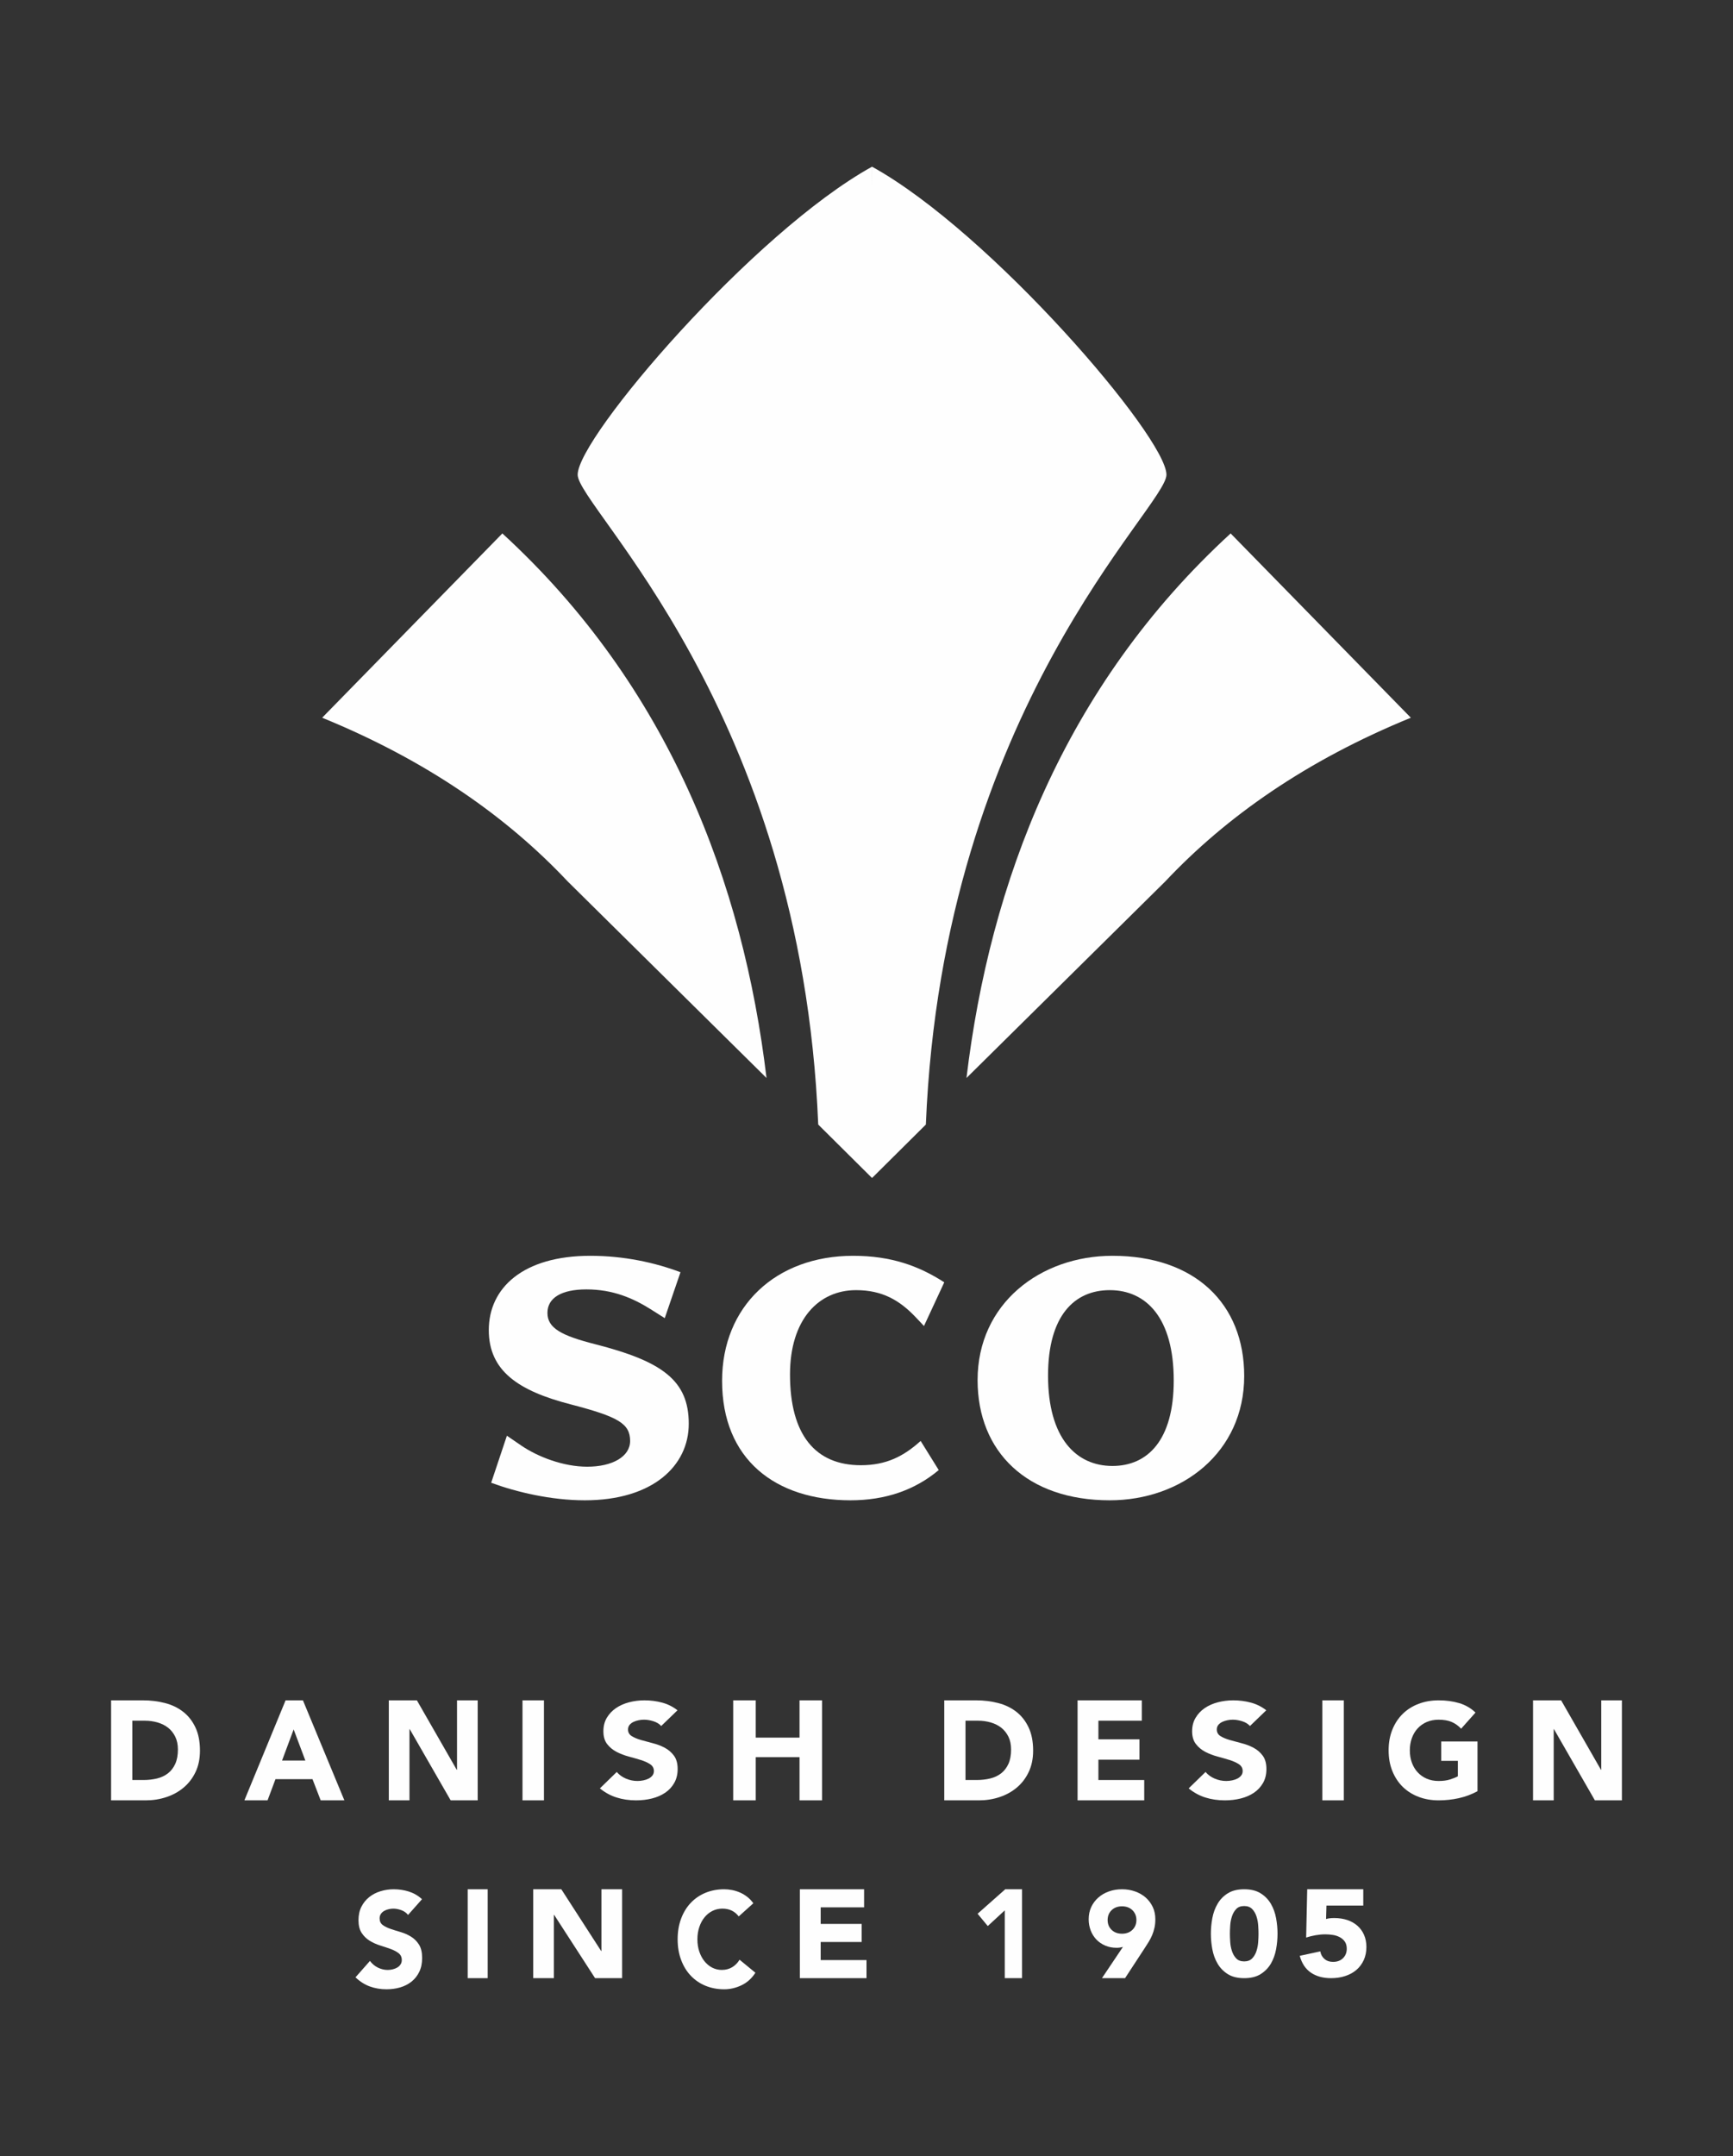 <svg xmlns="http://www.w3.org/2000/svg" xmlns:xlink="http://www.w3.org/1999/xlink" version="1.1" viewBox="0 0 156 194">
    <rect x="0" y="0" width="156" height="194" fill="#333333" stroke="none"/>
    <title>Logo with text</title>
    <defs>
        <polygon id="path-1" points="0 194 156 194 156 0 0 0"/>
    </defs>
    <g id="SCOCykel.dk-Copy" stroke="none" stroke-width="1" fill="none" fill-rule="evenodd">
        <g id="Medium" transform="translate(-80, -3550)">
            <g id="Footer" transform="translate(0, 3509)">
                <g id="Logo-with-text" transform="translate(80, 41)">
                    <path d="M11.911,160.17 L12.905,160.17 C13.344,160.17 13.756,160.123 14.136,160.031 C14.515,159.938 14.844,159.782 15.121,159.567 C15.398,159.351 15.618,159.066 15.776,158.715 C15.936,158.363 16.015,157.932 16.015,157.425 C16.015,156.984 15.936,156.602 15.776,156.275 C15.618,155.949 15.402,155.68 15.133,155.466 C14.864,155.255 14.547,155.097 14.183,154.99 C13.821,154.885 13.439,154.832 13.039,154.832 L11.911,154.832 L11.911,160.17 Z M10,153 L12.867,153 C13.562,153 14.221,153.082 14.846,153.242 C15.469,153.402 16.015,153.663 16.48,154.025 C16.945,154.384 17.315,154.852 17.588,155.429 C17.863,156.006 18,156.704 18,157.526 C18,158.255 17.867,158.897 17.602,159.452 C17.337,160.008 16.979,160.474 16.53,160.85 C16.081,161.228 15.562,161.513 14.975,161.708 C14.387,161.903 13.769,162 13.124,162 L10,162 L10,153 Z" id="Fill-1" fill="#FEFEFE"/>
                    <path d="M26.433,155.618 L25.391,158.415 L27.486,158.415 L26.433,155.618 Z M25.708,153 L27.269,153 L31,162 L28.867,162 L28.13,160.092 L24.798,160.092 L24.084,162 L22,162 L25.708,153 Z" id="Fill-3" fill="#FEFEFE"/>
                    <polygon id="Fill-5" fill="#FEFEFE" points="35 153 37.527 153 41.117 159.255 41.14 159.255 41.14 153 43 153 43 162 40.568 162 36.883 155.593 36.86 155.593 36.86 162 35 162"/>
                    <mask id="mask-2" fill="white">
                        <use xlink:href="#path-1"/>
                    </mask>
                    <g id="Clip-8"/>
                    <polygon id="Fill-7" fill="#FEFEFE" mask="url(#mask-2)" points="47.034 162 48.966 162 48.966 153 47.034 153"/>
                    <path d="M59.52,155.31 C59.347,155.116 59.111,154.974 58.814,154.88 C58.518,154.788 58.237,154.741 57.973,154.741 C57.816,154.741 57.657,154.757 57.493,154.79 C57.33,154.821 57.173,154.872 57.027,154.94 C56.881,155.009 56.763,155.101 56.67,155.212 C56.58,155.325 56.533,155.464 56.533,155.624 C56.533,155.882 56.644,156.079 56.863,156.216 C57.082,156.355 57.358,156.47 57.692,156.568 C58.024,156.664 58.383,156.761 58.768,156.859 C59.15,156.955 59.509,157.092 59.843,157.269 C60.175,157.447 60.451,157.686 60.67,157.983 C60.889,158.282 61,158.68 61,159.18 C61,159.657 60.898,160.071 60.697,160.427 C60.498,160.781 60.226,161.076 59.883,161.31 C59.54,161.543 59.144,161.717 58.69,161.83 C58.239,161.943 57.763,162 57.261,162 C56.631,162 56.046,161.914 55.507,161.744 C54.969,161.576 54.467,161.302 54,160.923 L55.52,159.446 C55.739,159.704 56.015,159.905 56.35,160.046 C56.684,160.187 57.027,160.257 57.383,160.257 C57.558,160.257 57.732,160.239 57.912,160.202 C58.088,160.167 58.248,160.112 58.389,160.04 C58.531,159.966 58.646,159.874 58.732,159.761 C58.819,159.647 58.863,159.515 58.863,159.362 C58.863,159.104 58.75,158.901 58.527,158.751 C58.303,158.602 58.022,158.475 57.684,158.37 C57.347,158.266 56.982,158.16 56.588,158.055 C56.197,157.951 55.832,157.809 55.493,157.633 C55.155,157.455 54.874,157.221 54.65,156.931 C54.427,156.64 54.316,156.257 54.316,155.782 C54.316,155.321 54.418,154.919 54.624,154.571 C54.83,154.225 55.104,153.934 55.445,153.701 C55.788,153.467 56.184,153.291 56.631,153.174 C57.077,153.059 57.538,153 58.013,153 C58.562,153 59.091,153.068 59.602,153.205 C60.113,153.342 60.575,153.573 60.985,153.895 L59.52,155.31 Z" id="Fill-9" fill="#FEFEFE" mask="url(#mask-2)"/>
                    <polygon id="Fill-10" fill="#FEFEFE" mask="url(#mask-2)" points="66 153 68.03 153 68.03 156.355 71.972 156.355 71.972 153 74 153 74 162 71.972 162 71.972 158.111 68.03 158.111 68.03 162 66 162"/>
                    <path d="M86.911,160.17 L87.905,160.17 C88.344,160.17 88.756,160.123 89.136,160.031 C89.515,159.938 89.844,159.782 90.123,159.567 C90.4,159.351 90.616,159.066 90.778,158.715 C90.936,158.363 91.015,157.932 91.015,157.425 C91.015,156.984 90.936,156.602 90.778,156.275 C90.616,155.949 90.402,155.68 90.135,155.466 C89.864,155.255 89.547,155.097 89.185,154.99 C88.819,154.885 88.439,154.832 88.039,154.832 L86.911,154.832 L86.911,160.17 Z M85,153 L87.867,153 C88.562,153 89.221,153.082 89.844,153.242 C90.469,153.402 91.015,153.663 91.48,154.025 C91.945,154.384 92.315,154.852 92.588,155.429 C92.863,156.006 93,156.704 93,157.526 C93,158.255 92.865,158.897 92.6,159.452 C92.335,160.008 91.979,160.474 91.53,160.85 C91.081,161.228 90.562,161.513 89.973,161.708 C89.387,161.903 88.767,162 88.124,162 L85,162 L85,153 Z" id="Fill-11" fill="#FEFEFE" mask="url(#mask-2)"/>
                    <polygon id="Fill-12" fill="#FEFEFE" mask="url(#mask-2)" points="97 153 102.786 153 102.786 154.832 98.875 154.832 98.875 156.509 102.569 156.509 102.569 158.339 98.875 158.339 98.875 160.17 103 160.17 103 162 97 162"/>
                    <path d="M112.519,155.31 C112.347,155.116 112.11,154.974 111.813,154.88 C111.517,154.788 111.236,154.741 110.972,154.741 C110.818,154.741 110.656,154.757 110.494,154.79 C110.328,154.821 110.171,154.872 110.028,154.94 C109.881,155.009 109.762,155.101 109.671,155.212 C109.578,155.325 109.532,155.464 109.532,155.624 C109.532,155.882 109.645,156.079 109.862,156.216 C110.083,156.355 110.357,156.47 110.691,156.568 C111.023,156.664 111.384,156.761 111.767,156.859 C112.15,156.955 112.508,157.092 112.843,157.269 C113.177,157.447 113.451,157.686 113.67,157.983 C113.889,158.282 114,158.68 114,159.18 C114,159.657 113.9,160.071 113.699,160.427 C113.498,160.781 113.225,161.076 112.885,161.31 C112.542,161.543 112.143,161.717 111.692,161.83 C111.24,161.943 110.762,162 110.26,162 C109.631,162 109.045,161.914 108.505,161.744 C107.967,161.576 107.465,161.302 107,160.923 L108.52,159.446 C108.739,159.704 109.014,159.905 109.35,160.046 C109.682,160.187 110.028,160.257 110.382,160.257 C110.556,160.257 110.733,160.239 110.911,160.202 C111.088,160.167 111.247,160.112 111.389,160.04 C111.53,159.966 111.645,159.874 111.732,159.761 C111.82,159.647 111.862,159.515 111.862,159.362 C111.862,159.104 111.752,158.901 111.526,158.751 C111.302,158.602 111.021,158.475 110.685,158.37 C110.346,158.266 109.981,158.16 109.589,158.055 C109.195,157.951 108.83,157.809 108.492,157.633 C108.155,157.455 107.874,157.221 107.651,156.931 C107.425,156.64 107.312,156.257 107.312,155.782 C107.312,155.321 107.416,154.919 107.624,154.571 C107.828,154.225 108.102,153.934 108.443,153.701 C108.786,153.467 109.182,153.291 109.631,153.174 C110.076,153.059 110.537,153 111.015,153 C111.561,153 112.092,153.068 112.601,153.205 C113.113,153.342 113.575,153.573 113.987,153.895 L112.519,155.31 Z" id="Fill-13" fill="#FEFEFE" mask="url(#mask-2)"/>
                    <polygon id="Fill-14" fill="#FEFEFE" mask="url(#mask-2)" points="119.034 162 120.966 162 120.966 153 119.034 153"/>
                    <path d="M133,161.177 C132.458,161.469 131.892,161.678 131.302,161.807 C130.714,161.936 130.113,162 129.502,162 C128.847,162 128.247,161.894 127.697,161.685 C127.147,161.476 126.671,161.175 126.271,160.785 C125.872,160.394 125.56,159.919 125.335,159.362 C125.11,158.807 125,158.186 125,157.5 C125,156.814 125.11,156.193 125.335,155.638 C125.56,155.081 125.872,154.606 126.271,154.215 C126.671,153.825 127.147,153.524 127.697,153.315 C128.247,153.106 128.847,153 129.502,153 C130.168,153 130.783,153.082 131.344,153.248 C131.906,153.414 132.399,153.698 132.821,154.1 L131.527,155.552 C131.276,155.286 130.994,155.085 130.68,154.948 C130.366,154.811 129.972,154.743 129.502,154.743 C129.108,154.743 128.752,154.811 128.434,154.948 C128.114,155.085 127.844,155.276 127.615,155.523 C127.387,155.769 127.214,156.06 127.092,156.4 C126.97,156.738 126.909,157.105 126.909,157.5 C126.909,157.903 126.97,158.272 127.092,158.606 C127.214,158.942 127.387,159.231 127.615,159.477 C127.844,159.724 128.114,159.915 128.434,160.052 C128.752,160.189 129.108,160.257 129.502,160.257 C129.901,160.257 130.246,160.212 130.537,160.118 C130.826,160.026 131.059,159.931 131.232,159.835 L131.232,158.444 L129.736,158.444 L129.736,156.701 L133,156.701 L133,161.177 Z" id="Fill-15" fill="#FEFEFE" mask="url(#mask-2)"/>
                    <polygon id="Fill-16" fill="#FEFEFE" mask="url(#mask-2)" points="138 153 140.529 153 144.117 159.255 144.14 159.255 144.14 153 146 153 146 162 143.568 162 139.883 155.593 139.86 155.593 139.86 162 138 162"/>
                    <path d="M36.732,172.311 C36.583,172.118 36.382,171.975 36.128,171.881 C35.873,171.789 35.633,171.743 35.405,171.743 C35.273,171.743 35.134,171.759 34.994,171.791 C34.853,171.822 34.719,171.873 34.595,171.942 C34.469,172.011 34.367,172.101 34.29,172.214 C34.212,172.328 34.172,172.464 34.172,172.625 C34.172,172.883 34.267,173.08 34.455,173.219 C34.642,173.355 34.88,173.473 35.165,173.569 C35.45,173.665 35.757,173.762 36.087,173.858 C36.415,173.957 36.722,174.093 37.009,174.271 C37.294,174.448 37.53,174.687 37.719,174.984 C37.906,175.282 38,175.683 38,176.182 C38,176.658 37.915,177.073 37.742,177.429 C37.571,177.784 37.336,178.077 37.043,178.312 C36.75,178.545 36.408,178.719 36.022,178.832 C35.635,178.945 35.226,179 34.794,179 C34.255,179 33.754,178.916 33.292,178.746 C32.83,178.579 32.399,178.304 32,177.924 L33.303,176.448 C33.492,176.706 33.728,176.905 34.013,177.048 C34.3,177.188 34.595,177.26 34.9,177.26 C35.049,177.26 35.199,177.241 35.352,177.205 C35.505,177.167 35.641,177.113 35.763,177.041 C35.885,176.968 35.983,176.876 36.056,176.763 C36.132,176.649 36.168,176.517 36.168,176.364 C36.168,176.106 36.073,175.903 35.881,175.752 C35.69,175.603 35.448,175.477 35.159,175.372 C34.87,175.267 34.556,175.163 34.218,175.058 C33.883,174.953 33.569,174.81 33.28,174.634 C32.989,174.456 32.749,174.223 32.558,173.932 C32.366,173.642 32.271,173.259 32.271,172.783 C32.271,172.323 32.358,171.921 32.533,171.573 C32.71,171.227 32.944,170.935 33.239,170.702 C33.533,170.468 33.87,170.294 34.255,170.176 C34.638,170.059 35.033,170 35.44,170 C35.91,170 36.364,170.069 36.803,170.205 C37.241,170.344 37.636,170.572 37.988,170.895 L36.732,172.311 Z" id="Fill-17" fill="#FEFEFE" mask="url(#mask-2)"/>
                    <polygon id="Fill-18" fill="#FEFEFE" mask="url(#mask-2)" points="42.1 178 43.9 178 43.9 170 42.1 170"/>
                    <polygon id="Fill-19" fill="#FEFEFE" mask="url(#mask-2)" points="48 170 50.528 170 54.117 175.56 54.14 175.56 54.14 170 56 170 56 178 53.568 178 49.883 172.305 49.86 172.305 49.86 178 48 178"/>
                    <path d="M66.498,172.444 C66.328,172.218 66.123,172.046 65.878,171.925 C65.632,171.803 65.349,171.742 65.028,171.742 C64.706,171.742 64.408,171.811 64.134,171.948 C63.858,172.086 63.62,172.277 63.421,172.522 C63.219,172.769 63.061,173.061 62.949,173.4 C62.835,173.738 62.778,174.105 62.778,174.501 C62.778,174.904 62.835,175.273 62.949,175.608 C63.061,175.941 63.217,176.233 63.415,176.478 C63.613,176.723 63.845,176.916 64.111,177.052 C64.377,177.189 64.664,177.258 64.973,177.258 C65.324,177.258 65.634,177.178 65.904,177.017 C66.176,176.855 66.399,176.629 66.574,176.34 L68,177.512 C67.671,178.021 67.255,178.394 66.751,178.637 C66.245,178.878 65.726,179 65.191,179 C64.585,179 64.026,178.895 63.514,178.686 C63.001,178.476 62.559,178.176 62.187,177.784 C61.812,177.394 61.523,176.92 61.314,176.363 C61.105,175.807 61,175.187 61,174.501 C61,173.816 61.105,173.195 61.314,172.637 C61.523,172.082 61.812,171.608 62.187,171.216 C62.559,170.826 63.001,170.526 63.514,170.314 C64.026,170.107 64.585,170 65.191,170 C65.412,170 65.64,170.023 65.878,170.067 C66.115,170.111 66.349,170.182 66.579,170.279 C66.81,170.375 67.032,170.505 67.243,170.667 C67.456,170.828 67.646,171.025 67.814,171.26 L66.498,172.444 Z" id="Fill-20" fill="#FEFEFE" mask="url(#mask-2)"/>
                    <polygon id="Fill-21" fill="#FEFEFE" mask="url(#mask-2)" points="72 170 77.783 170 77.783 171.627 73.876 171.627 73.876 173.118 77.567 173.118 77.567 174.745 73.876 174.745 73.876 176.373 78 176.373 78 178 72 178"/>
                    <polygon id="Fill-22" fill="#FEFEFE" mask="url(#mask-2)" points="90.447 171.898 88.916 173.31 88 172.204 90.49 170 92 170 92 178 90.447 178"/>
                    <path d="M99.706,172.767 C99.706,173.124 99.824,173.418 100.062,173.651 C100.303,173.884 100.614,174 101,174 C101.386,174 101.697,173.884 101.938,173.651 C102.176,173.418 102.296,173.124 102.296,172.767 C102.296,172.411 102.176,172.118 101.938,171.883 C101.697,171.65 101.386,171.535 101,171.535 C100.614,171.535 100.303,171.65 100.062,171.883 C99.824,172.118 99.706,172.411 99.706,172.767 L99.706,172.767 Z M101.081,175.19 C100.988,175.211 100.898,175.231 100.807,175.246 C100.716,175.26 100.622,175.267 100.523,175.267 C100.145,175.267 99.8,175.202 99.487,175.067 C99.178,174.934 98.914,174.753 98.693,174.524 C98.473,174.293 98.303,174.021 98.181,173.707 C98.061,173.391 98,173.056 98,172.7 C98,172.294 98.077,171.924 98.232,171.595 C98.388,171.265 98.601,170.982 98.871,170.745 C99.139,170.508 99.454,170.325 99.818,170.196 C100.183,170.065 100.576,170 101,170 C101.418,170 101.81,170.065 102.176,170.196 C102.544,170.325 102.861,170.508 103.131,170.745 C103.399,170.982 103.612,171.265 103.768,171.595 C103.923,171.924 104,172.294 104,172.7 C104,172.983 103.974,173.239 103.921,173.472 C103.868,173.707 103.797,173.927 103.71,174.135 C103.622,174.341 103.521,174.539 103.405,174.728 C103.285,174.917 103.163,175.111 103.033,175.312 L101.274,178 L99.194,178 L101.081,175.19 Z" id="Fill-23" fill="#FEFEFE" mask="url(#mask-2)"/>
                    <path d="M110.712,174 C110.712,174.205 110.722,174.447 110.74,174.731 C110.757,175.015 110.809,175.29 110.894,175.551 C110.977,175.814 111.105,176.036 111.275,176.218 C111.447,176.4 111.687,176.491 112.001,176.491 C112.305,176.491 112.545,176.4 112.719,176.218 C112.895,176.036 113.023,175.814 113.106,175.551 C113.191,175.29 113.243,175.015 113.26,174.731 C113.28,174.447 113.288,174.205 113.288,174 C113.288,173.795 113.28,173.551 113.26,173.267 C113.243,172.983 113.191,172.71 113.106,172.449 C113.023,172.186 112.895,171.964 112.719,171.782 C112.545,171.6 112.305,171.509 112.001,171.509 C111.687,171.509 111.447,171.6 111.275,171.782 C111.105,171.964 110.977,172.186 110.894,172.449 C110.809,172.71 110.757,172.983 110.74,173.267 C110.722,173.551 110.712,173.795 110.712,174 M109,174 C109,173.542 109.043,173.076 109.13,172.602 C109.219,172.127 109.374,171.697 109.601,171.312 C109.824,170.926 110.131,170.61 110.518,170.367 C110.904,170.123 111.4,170 112.001,170 C112.6,170 113.096,170.123 113.482,170.367 C113.871,170.61 114.176,170.926 114.403,171.312 C114.626,171.697 114.783,172.127 114.87,172.602 C114.957,173.076 115,173.542 115,174 C115,174.458 114.957,174.924 114.87,175.398 C114.783,175.873 114.626,176.301 114.403,176.688 C114.176,177.074 113.871,177.388 113.482,177.633 C113.096,177.877 112.6,178 112.001,178 C111.4,178 110.904,177.877 110.518,177.633 C110.131,177.388 109.824,177.074 109.601,176.688 C109.374,176.301 109.219,175.873 109.13,175.398 C109.043,174.924 109,174.458 109,174" id="Fill-24" fill="#FEFEFE" mask="url(#mask-2)"/>
                    <path d="M122.718,171.468 L119.403,171.468 L119.369,172.679 C119.55,172.619 119.796,172.59 120.11,172.59 C120.535,172.59 120.926,172.65 121.279,172.767 C121.633,172.887 121.935,173.058 122.193,173.284 C122.448,173.511 122.649,173.784 122.787,174.106 C122.928,174.429 123,174.79 123,175.19 C123,175.633 122.918,176.03 122.759,176.378 C122.597,176.727 122.377,177.022 122.093,177.262 C121.811,177.503 121.473,177.686 121.083,177.811 C120.697,177.938 120.272,178 119.816,178 C119.095,178 118.488,177.834 118.001,177.501 C117.513,177.168 117.182,176.663 117,175.989 L118.851,175.589 C118.896,175.872 119.025,176.099 119.228,176.273 C119.432,176.448 119.687,176.534 119.994,176.534 C120.372,176.534 120.67,176.423 120.895,176.201 C121.118,175.978 121.232,175.697 121.232,175.356 C121.232,175.098 121.175,174.884 121.061,174.718 C120.948,174.551 120.797,174.418 120.613,174.318 C120.427,174.218 120.221,174.148 119.994,174.112 C119.767,174.075 119.538,174.056 119.311,174.056 C119.019,174.056 118.727,174.083 118.431,174.135 C118.136,174.187 117.852,174.256 117.576,174.345 L117.672,170 L122.718,170 L122.718,171.468 Z" id="Fill-25" fill="#FEFEFE" mask="url(#mask-2)"/>
                    <path d="M78.501,15 L78.499,16.864 L78.497,15 C67.797,20.917 52,39.346 52,42.716 C52,45.656 72.129,63.692 73.654,101.189 L78.499,106 L83.344,101.189 C84.871,63.692 105,45.656 105,42.716 C105,39.346 89.201,20.917 78.501,15" id="Fill-26" fill="#FEFEFE" mask="url(#mask-2)"/>
                    <path d="M45.221,48 L29,64.583 C38.412,68.427 45.619,73.489 51.093,79.303 L69,97 C66.9,79.48 60.26,61.79 45.221,48" id="Fill-27" fill="#FEFEFE" mask="url(#mask-2)"/>
                    <path d="M110.779,48 C95.74,61.79 89.1,79.48 87,97 L104.905,79.303 C110.381,73.489 117.588,68.427 127,64.583 L110.779,48 Z" id="Fill-28" fill="#FEFEFE" mask="url(#mask-2)"/>
                    <path d="M58.563,117.804 C57.004,116.829 55.197,116.023 52.787,116.023 C50.52,116.023 49.279,116.797 49.279,118.139 C49.279,119.517 50.555,120.188 53.603,120.962 C59.625,122.505 62,124.218 62,128.115 C62,131.91 58.74,135 52.645,135 C49.598,135 46.481,134.261 44.214,133.422 L45.63,129.189 L46.906,130.063 C48.43,131.105 50.732,131.977 52.859,131.977 C55.126,131.977 56.721,131.07 56.721,129.66 C56.721,128.082 55.622,127.476 51.371,126.369 C46.692,125.159 44,123.379 44,119.684 C44,115.89 47.083,113 53.141,113 C56.153,113 58.951,113.606 61.255,114.478 L59.839,118.61 L58.563,117.804 Z" id="Fill-29" fill="#FEFEFE" mask="url(#mask-2)"/>
                    <path d="M84.502,132.28 C82.342,134.093 79.684,135 76.562,135 C69.784,135 65,131.306 65,124.253 C65,117.535 69.851,113 76.795,113 C80.216,113 82.708,113.907 85,115.386 L83.174,119.316 L82.443,118.542 C80.981,116.997 79.418,116.09 77.06,116.09 C73.705,116.09 71.114,118.71 71.114,123.682 C71.114,129.122 73.406,131.844 77.491,131.844 C79.785,131.844 81.346,131.038 82.874,129.66 L84.502,132.28 Z" id="Fill-30" fill="#FEFEFE" mask="url(#mask-2)"/>
                    <path d="M105.656,124.218 C105.656,118.575 103.172,116.09 99.898,116.09 C96.725,116.09 94.342,118.373 94.342,123.782 C94.342,129.39 96.86,131.91 100.138,131.91 C103.309,131.91 105.656,129.593 105.656,124.218 M99.898,135 C92.48,135 88,130.667 88,124.185 C88,117.298 93.653,113 100.138,113 C107.551,113 112,117.298 112,123.815 C112,130.7 106.379,135 99.898,135" id="Fill-31" fill="#FEFEFE" mask="url(#mask-2)"/>
                </g>
            </g>
        </g>
    </g>
</svg>